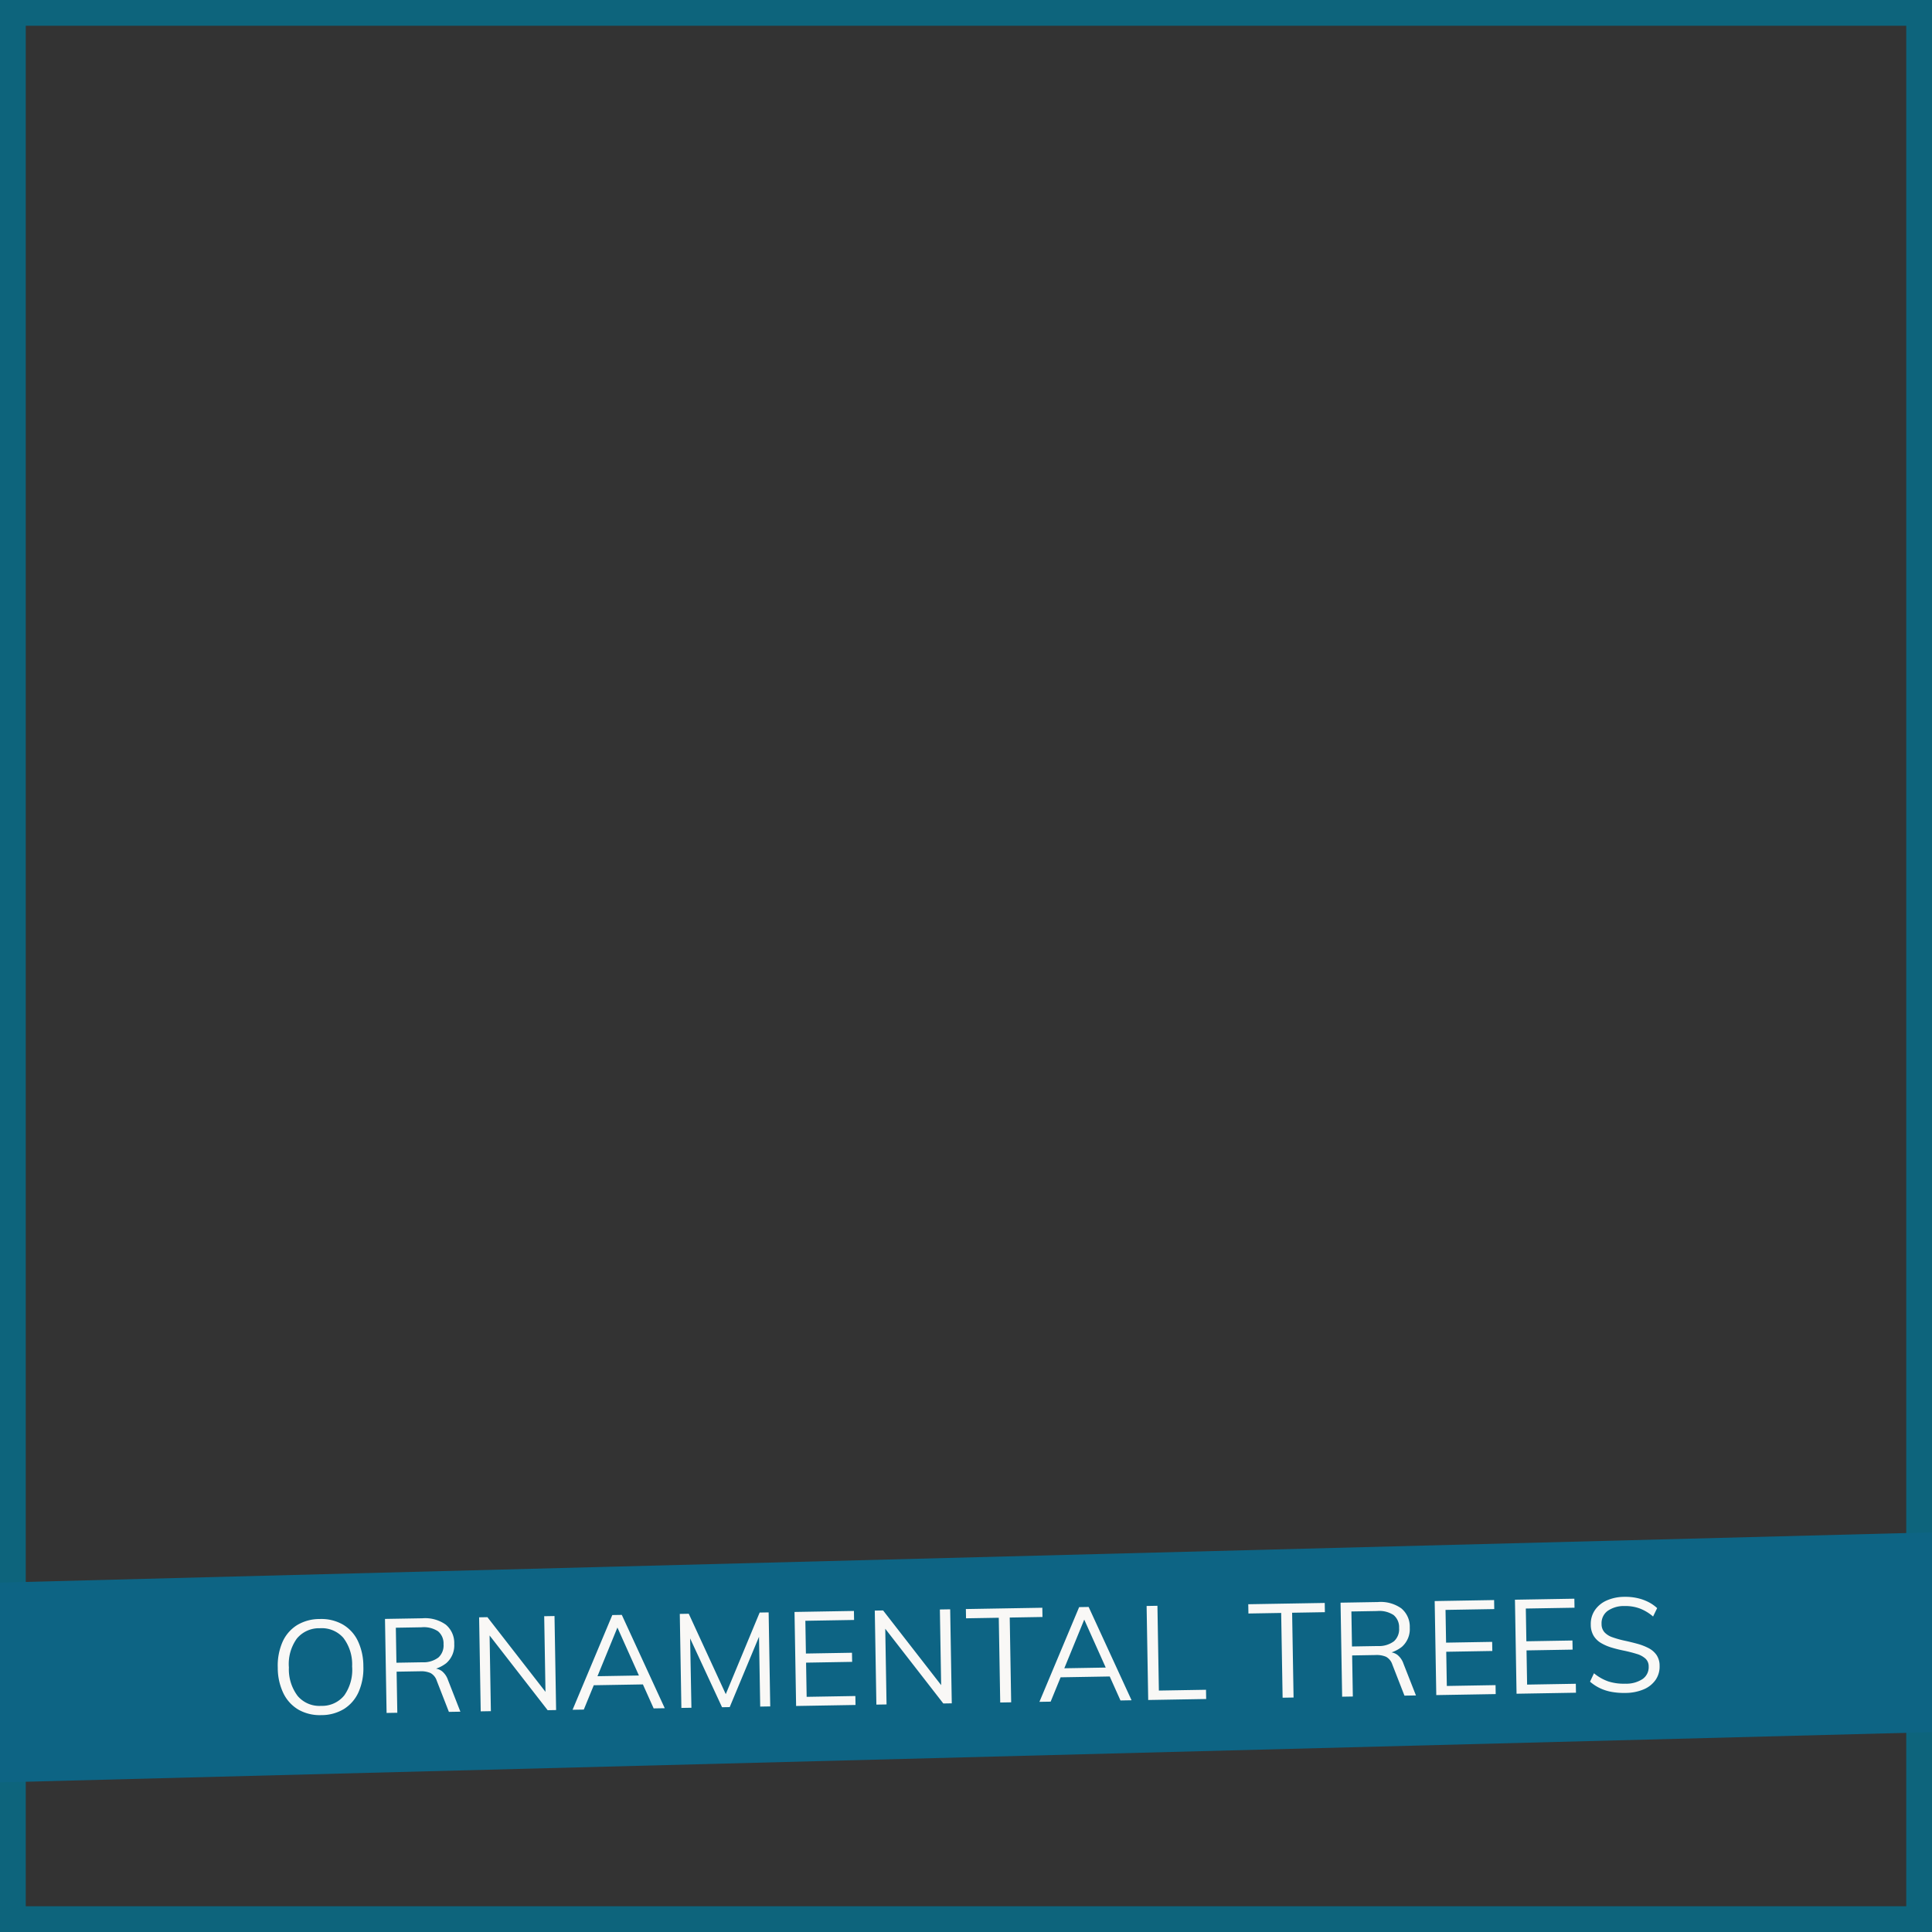 <svg xmlns="http://www.w3.org/2000/svg" xmlns:xlink="http://www.w3.org/1999/xlink" width="300" height="300" viewBox="0 0 300 300">
  <rect x="0" y="0" width="300" height="300" fill="#333333" stroke="none"/>
  <defs>
    <clipPath id="clip-path">
      <rect id="Rectangle_21171" data-name="Rectangle 21171" width="300" height="300" fill="#fff" stroke="#707070" stroke-width="1"/>
    </clipPath>
    <clipPath id="clip-homepage_ornamentaltrees">
      <rect width="300" height="300"/>
    </clipPath>
  </defs>
  <g id="homepage_ornamentaltrees" clip-path="url(#clip-homepage_ornamentaltrees)">
    <g id="Mask_Group_37823" data-name="Mask Group 37823" clip-path="url(#clip-path)">
      <g id="Mask_Group_37822" data-name="Mask Group 37822" clip-path="url(#clip-path)">
        <path id="Path_250030" data-name="Path 250030" d="M4,4V296H296V4H4M0,0H300V300H0Z" fill="#0d647c"/>
        <g id="Mask_Group_37821" data-name="Mask Group 37821" clip-path="url(#clip-path)">
          <rect id="Rectangle_21168" data-name="Rectangle 21168" width="360.008" height="31.004" transform="matrix(1, -0.026, 0.026, 1, -31.912, 246.574)" fill="#0d6484"/>
        </g>
      </g>
      <path id="Path_255774" data-name="Path 255774" d="M-100.45.164a6.686,6.686,0,0,1-3.536-.9,5.962,5.962,0,0,1-2.3-2.583,9.078,9.078,0,0,1-.81-3.977,9.162,9.162,0,0,1,.8-3.987,5.909,5.909,0,0,1,2.286-2.573,6.727,6.727,0,0,1,3.557-.9,6.74,6.74,0,0,1,3.547.9,5.889,5.889,0,0,1,2.3,2.573,9.11,9.11,0,0,1,.8,3.967,9.13,9.13,0,0,1-.81,4,5.962,5.962,0,0,1-2.3,2.583A6.686,6.686,0,0,1-100.45.164Zm0-1.435a4.415,4.415,0,0,0,3.608-1.568,6.875,6.875,0,0,0,1.291-4.479,6.789,6.789,0,0,0-1.291-4.459,4.441,4.441,0,0,0-3.608-1.548,4.458,4.458,0,0,0-3.618,1.558,6.759,6.759,0,0,0-1.3,4.448,6.844,6.844,0,0,0,1.3,4.469A4.432,4.432,0,0,0-100.45-1.271ZM-90.323,0V-14.6h5.8A5.53,5.53,0,0,1-80.9-13.55a3.692,3.692,0,0,1,1.261,3.014,3.661,3.661,0,0,1-1.281,2.962,5.435,5.435,0,0,1-3.6,1.076L-83-6.786a2.189,2.189,0,0,1,1.374.441,3,3,0,0,1,.923,1.4L-78.864,0h-1.783l-1.8-4.859a2.093,2.093,0,0,0-.953-1.22,3.677,3.677,0,0,0-1.609-.3h-3.649V0Zm1.66-7.77h4a3.874,3.874,0,0,0,2.532-.7,2.525,2.525,0,0,0,.83-2.05,2.448,2.448,0,0,0-.82-2.019,4,4,0,0,0-2.542-.666h-4ZM-75.707,0V-14.6h1.291l9.307,12.4-.492.123V-14.6H-64V0h-1.312L-74.6-12.382l.471-.143V0ZM-59.7,0h-1.743l6.417-14.6h1.476L-47.13,0h-1.722l-5.72-13.366h.615Zm.984-3.752.594-1.394h7.667l.595,1.394ZM-44.547,0V-14.6h1.394l5.924,13.469h-.779L-32.144-14.6h1.394V0h-1.558V-12.382l.636.082L-37.044,0h-1.189l-5.453-12.3.676-.082L-42.989,0Zm17.815,0V-14.6h9.225V-13.2h-7.565v5.084h7.154V-6.7h-7.154v5.31h7.565V0Zm12.464,0V-14.6h1.292l9.307,12.4-.492.123V-14.6h1.6V0H-3.875l-9.286-12.382.471-.143V0ZM4.961,0V-13.161H-.123V-14.6h11.87v1.435H6.662V0Zm7.831,0H11.049l6.416-14.6h1.476L25.358,0H23.636l-5.72-13.366h.615Zm.984-3.752.595-1.394h7.667l.594,1.394ZM27.941,0V-14.6h1.681V-1.435h7.319V0ZM48.811,0V-13.161H43.726V-14.6H55.6v1.435H50.512V0Zm9.245,0V-14.6h5.8a5.53,5.53,0,0,1,3.618,1.046,3.692,3.692,0,0,1,1.261,3.014,3.661,3.661,0,0,1-1.281,2.962,5.435,5.435,0,0,1-3.6,1.076l1.517-.287a2.189,2.189,0,0,1,1.374.441,3,3,0,0,1,.923,1.4L69.516,0H67.732l-1.8-4.859a2.093,2.093,0,0,0-.953-1.22,3.677,3.677,0,0,0-1.609-.3H59.716V0Zm1.66-7.77h4a3.874,3.874,0,0,0,2.532-.7,2.525,2.525,0,0,0,.83-2.05,2.448,2.448,0,0,0-.82-2.019,4,4,0,0,0-2.542-.666h-4ZM72.673,0V-14.6H81.9V-13.2H74.333v5.084h7.155V-6.7H74.333v5.31H81.9V0ZM85.137,0V-14.6h9.225V-13.2H86.8v5.084h7.155V-6.7H86.8v5.31h7.564V0Zm16.892.164a10.872,10.872,0,0,1-2.111-.195,7.173,7.173,0,0,1-1.825-.615,6.689,6.689,0,0,1-1.517-1.035l.635-1.292a7.221,7.221,0,0,0,2.224,1.312,7.942,7.942,0,0,0,2.614.39,4.605,4.605,0,0,0,2.706-.687,2.24,2.24,0,0,0,.964-1.937,1.611,1.611,0,0,0-.482-1.22,3.441,3.441,0,0,0-1.312-.738q-.83-.277-1.876-.523Q101-6.6,100.061-6.9a7.358,7.358,0,0,1-1.671-.748,3.324,3.324,0,0,1-1.138-1.148,3.39,3.39,0,0,1-.41-1.742,3.792,3.792,0,0,1,.656-2.2,4.32,4.32,0,0,1,1.845-1.486,6.82,6.82,0,0,1,2.808-.533,8.455,8.455,0,0,1,1.927.215,7.289,7.289,0,0,1,1.712.625,5.959,5.959,0,0,1,1.4,1l-.656,1.292a6.926,6.926,0,0,0-2.07-1.292,6.4,6.4,0,0,0-2.317-.41,4.378,4.378,0,0,0-2.665.718,2.361,2.361,0,0,0-.963,2.009,1.89,1.89,0,0,0,.43,1.292,2.982,2.982,0,0,0,1.21.789,15.118,15.118,0,0,0,1.784.543q1.066.246,2.05.533a8.763,8.763,0,0,1,1.753.707,3.425,3.425,0,0,1,1.22,1.087,2.954,2.954,0,0,1,.451,1.691,3.652,3.652,0,0,1-.656,2.173A4.257,4.257,0,0,1,104.9-.349,7.326,7.326,0,0,1,102.029.164Z" transform="matrix(1, -0.017, 0.017, 1, 150.352, 264.449)" fill="#f9f8f6"/>
    </g>
  </g>
</svg>
